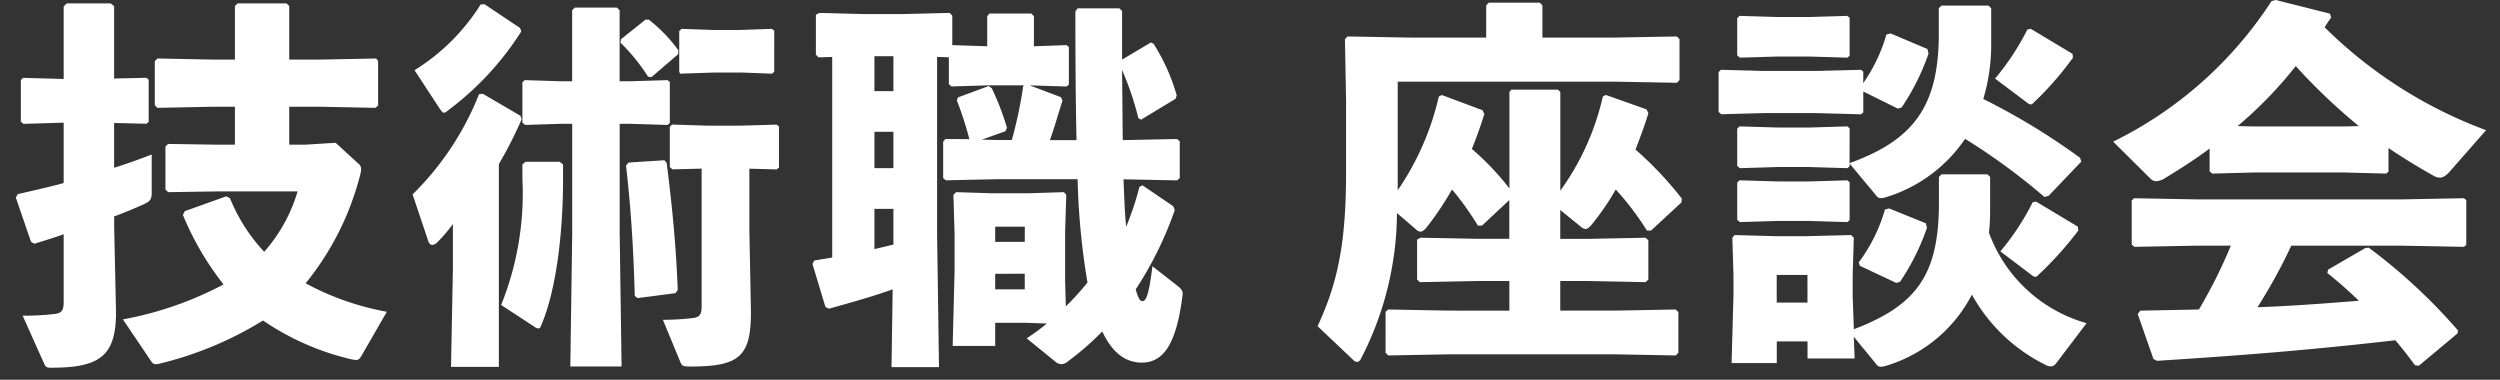 <svg xmlns="http://www.w3.org/2000/svg" width="158" height="24" viewBox="0 0 158 24">
  <rect x="0" y="0" width="158" height="24" fill="#333333" stroke="none"/>
  <g id="Group_7449" data-name="Group 7449" transform="translate(-14307 7851)">
    <rect id="Rectangle_11757" data-name="Rectangle 11757" width="158" height="24" transform="translate(14307 -7851)" fill="none"/>
    <path id="Path_48174" data-name="Path 48174" d="M17.664-11.64v-2.4h1.872l3.576.072.168-.144V-16.92l-.12-.168-3.624.072H17.664V-20.4l-.168-.168H14.4l-.168.168v3.384h-1.32l-3.576-.072-.168.168v2.784l.168.168,3.576-.072h1.32v2.4h-1.08l-3.144-.048-.168.168v2.712l.168.168,3.144-.048h5.04A10.008,10.008,0,0,1,16.08-4.872a10.923,10.923,0,0,1-2.16-3.384l-.24-.12-2.616.936-.12.24a18.407,18.407,0,0,0,2.568,4.392A21.93,21.93,0,0,1,7.152-.6L8.9,1.992c.144.216.216.288.528.216A22.505,22.505,0,0,0,16.008-.528,16.551,16.551,0,0,0,21.576,1.92a2.521,2.521,0,0,0,.312.048c.144,0,.216-.072.312-.216L23.832-1.08A17.261,17.261,0,0,1,18.7-2.88a17.84,17.84,0,0,0,3.432-6.792,1.619,1.619,0,0,0,.072-.408.4.4,0,0,0-.168-.36l-1.44-1.32-1.944.12ZM3.408-13.032v3.816c-.96.264-1.944.48-2.9.7L.384-8.3,1.344-5.5l.216.12c.624-.192,1.248-.384,1.848-.6V-1.7c0,.576-.144.72-.648.768a17.4,17.4,0,0,1-1.944.1l1.344,3c.1.24.168.288.456.288,3.048,0,4.1-.72,4.1-3.5L6.6-6.408v-.7c.72-.264,1.344-.528,1.872-.768.408-.192.5-.312.5-.744v-2.4c-.744.288-1.536.576-2.376.84v-2.832l2.04.048.144-.12v-2.664l-.144-.12-2.04.048V-20.4l-.216-.168H3.6l-.192.192v4.584L.84-15.864.7-15.72V-13.1l.168.144Zm35.136-2.616v-4.488l-.168-.168H35.712l-.168.168v4.488h-.7l-2.3-.072-.144.144v2.544l.168.144,2.28-.072h.7v6.936l-.12,8.4h3.24l-.12-8.4V-12.96h.648l2.376.072.144-.12V-15.6l-.144-.12-2.376.072Zm5.184,5.52V-1.44c0,.576-.144.72-.648.768a16.514,16.514,0,0,1-1.8.1l1.1,2.664c.1.24.144.288.624.288,3.072,0,3.84-.6,3.84-3.432l-.1-5.232v-3.84l1.728.048.144-.12v-2.592l-.144-.12L46.1-12.84H44.16l-2.3-.072-.144.144v2.544l.168.144Zm-12.816-.288a25.706,25.706,0,0,0,1.44-2.832l-.072-.216L29.9-14.856l-.24.024a18.39,18.39,0,0,1-4.2,6.336l.984,2.928c.048.168.144.264.264.264A.528.528,0,0,0,27-5.448a10.235,10.235,0,0,0,1.008-1.176v2.832L27.888,2.4h3.024Zm8.76,8.472,2.4-.312.144-.192c-.1-2.784-.36-5.4-.7-8.04l-.144-.168-2.256.144-.168.192c.312,2.664.48,5.424.552,8.232ZM44.52-16.2h1.752l1.9.072.144-.12V-18.84l-.144-.12-2.136.072H44.52l-2.064-.072-.144.144v2.544l.048.144ZM29.76-20.5a13.01,13.01,0,0,1-4.176,4.152l1.584,2.424c.12.168.192.264.288.264.048,0,.12-.048.24-.144a18.719,18.719,0,0,0,4.632-4.992l-.072-.216L30-20.52Zm12.48,3.144.024-.24a9.55,9.55,0,0,0-1.872-1.944h-.216L38.64-18.312l-.048.216a12.271,12.271,0,0,1,1.752,2.16l.216.024ZM34.752-10.56h-2.16l-.192.168V-9.5a18.9,18.9,0,0,1-1.344,7.992L33.144-.144a.506.506,0,0,0,.264.12c.072,0,.12-.048.168-.168,1.056-2.448,1.392-6.336,1.392-9.192v-1.008ZM73.776-9.384l.168-.144v-2.328L73.776-12l-3.432.072c-.024-1.488-.024-2.952-.048-4.44a18.978,18.978,0,0,1,1.032,3.048l.168.1,2.184-1.32.072-.216a12.383,12.383,0,0,0-1.464-3.264L72.12-18.1,70.3-17.016v-3.072l-.168-.168h-2.64l-.144.192c0,3.36.024,6,.072,8.136h-1.68c.264-.744.5-1.56.792-2.5l-.1-.216-1.968-.744,2.328.072.144-.12v-2.376l-.144-.12-2.064.072v-1.9l-.168-.168H61.92l-.144.168v1.9l-2.208-.072V-19.8l-.168-.168-2.9.072H53.9l-2.736-.072-.216.12v2.52l.168.168.864-.024V-4.512c-.36.072-.72.12-1.128.192l-.12.216.816,2.712.216.12C53.3-1.7,54.672-2.088,55.8-2.5l-.072,4.92h3l-.12-8.448v-11.16l.744.024v1.7l.168.144,2.376-.072H64.1l-.048.048a27.755,27.755,0,0,1-.72,3.408h-.888l-1.008-.024,1.488-.528.1-.216a16.035,16.035,0,0,0-.96-2.5l-.192-.144-1.944.72-.072.192a20.678,20.678,0,0,1,.792,2.448L59.136-12l-.144.168v2.3l.168.144,3.288-.072h5.04a45.875,45.875,0,0,0,.624,6.528,16.207,16.207,0,0,1-1.368,1.512L66.7-3.072V-6.12l.072-2.352-.144-.168-2.28.072H62.088l-2.28-.072-.168.168L59.712-6v2.4l-.12,4.68H62.28V-.384h1.9l1.368.048A15.729,15.729,0,0,1,64.272.6l1.8,1.464a.594.594,0,0,0,.384.168.648.648,0,0,0,.408-.168,18.187,18.187,0,0,0,2.184-1.9c.72,1.536,1.632,1.968,2.5,1.968,1.368,0,2.184-1.176,2.568-4.224.048-.288-.048-.408-.312-.624L72.216-3.96c-.24,1.992-.432,2.208-.648,2.208-.12,0-.24-.144-.408-.744a22.689,22.689,0,0,0,2.472-5.016l-.1-.24-1.944-1.32-.192.1a18.246,18.246,0,0,1-.84,2.52c-.1-1.008-.12-1.992-.168-3Zm-19.128-5.64v-2.208h1.2v2.208Zm1.2,2.568v2.3h-1.2v-2.3Zm0,4.872v2.256c-.408.1-.792.192-1.2.288V-7.584Zm8.3,4.1V-2.5H62.28V-3.48Zm0-2.016H62.28v-.96h1.872Zm30.624-2.64v2.448h-2.04L89.16-5.76l-.216.12v2.52l.168.168,3.624-.072h2.04v1.872H90.984L87.12-1.224l-.168.144V1.512l.168.168,3.864-.072h10.44l3.864.072.168-.168V-1.056l-.168-.168-3.864.072H97.992V-3.024h1.776l3.624.072.168-.168V-5.592l-.168-.168-3.624.072H97.992V-7.512l1.3,1.056a.528.528,0,0,0,.288.144c.144,0,.24-.1.408-.288A16.263,16.263,0,0,0,101.5-8.808a17.94,17.94,0,0,1,1.968,2.592h.264l1.92-1.776.024-.24a22.428,22.428,0,0,0-2.928-3.1c.288-.744.576-1.512.816-2.3l-.12-.24-2.568-.912-.192.1a16.324,16.324,0,0,1-2.688,5.952v-6.24l-.144-.144H94.9l-.12.144v6.1a16.711,16.711,0,0,0-2.376-2.5c.288-.7.552-1.44.792-2.208l-.12-.24-2.568-.96-.192.1A17.246,17.246,0,0,1,87.72-8.76v-6.864h13.656l3.984.072.168-.168v-2.592l-.168-.168-3.984.072H96.864v-2.04l-.168-.168H93.48l-.168.168v2.04H88.536l-3.984-.072-.168.168.072,3.912v4.464c0,4.56-.528,7.008-1.8,9.768l2.256,2.136a.324.324,0,0,0,.24.12c.072,0,.168-.048.24-.192a20.243,20.243,0,0,0,2.28-9.216l1.2,1.032a.464.464,0,0,0,.288.144c.12,0,.24-.1.384-.264a19.929,19.929,0,0,0,1.608-2.4,18.037,18.037,0,0,1,1.632,2.28h.264Zm21.7,6.048V-3.36l.072-2.4-.168-.168-2.9.072h-1.8l-2.664-.072-.144.168.072,2.4v1.2l-.12,4.32h2.856V.792h1.944v1.08h2.976L116.544.5l1.416,1.728a.35.35,0,0,0,.312.168,1.238,1.238,0,0,0,.264-.048,9.023,9.023,0,0,0,5.472-4.512,10.74,10.74,0,0,0,4.608,4.416.758.758,0,0,0,.384.12c.168,0,.264-.1.384-.264L131.256-.36a9.228,9.228,0,0,1-6.168-5.712,13.058,13.058,0,0,0,.072-1.368V-9.6l-.168-.168h-2.9l-.168.168v1.632c0,4.56-1.416,6.48-5.376,7.992Zm-2.856.432h-1.944V-3.408h1.944Zm3.528-14.592-.144-.12-2.784.072h-3.384l-2.688-.072-.144.144v2.52l.168.144,2.664-.072h3.384L117-13.56l.144-.12V-15l2.184,1.08.24-.072a14.6,14.6,0,0,0,1.7-3.408l-.072-.288-2.328-.984-.264.072a10.374,10.374,0,0,1-1.464,3.072Zm-.864,3.576-.144-.12-2.424.072h-1.968l-2.424-.072-.144.144V-10.3l.168.144,2.4-.072h1.968l2.424.072.144-.12v-.168l1.68,2.016a.35.35,0,0,0,.312.168,1.238,1.238,0,0,0,.264-.048,9.32,9.32,0,0,0,5.04-3.7,39.522,39.522,0,0,1,5.016,3.672l.264-.072,2.064-2.16-.072-.24a42.171,42.171,0,0,0-6.12-3.72,12.034,12.034,0,0,0,.5-3.576v-2.16l-.168-.168h-2.976l-.168.168v1.632c0,4.656-1.68,6.72-5.64,8.16Zm-4.536-4.536h1.968l2.424.072.144-.12v-2.4l-.144-.12-2.424.072h-1.968l-2.424-.072-.144.144v2.352l.168.144Zm0,10.392h1.968l2.424.072.144-.12v-2.4l-.144-.12-2.424.072h-1.968l-2.424-.072-.144.144v2.352l.168.144Zm7.032-.792-.264.072A10.344,10.344,0,0,1,116.856-4.2l.072.216,2.3,1.08.24-.072a14.6,14.6,0,0,0,1.7-3.408l-.072-.288Zm11.592-9.768-2.64-1.584-.216.048a16.012,16.012,0,0,1-2.04,3.1l2.016,1.512a.448.448,0,0,0,.24.12c.072,0,.12-.048.216-.144a19.943,19.943,0,0,0,2.448-2.808Zm.336,10.92-2.64-1.584-.216.048a16.012,16.012,0,0,1-2.04,3.1l1.968,1.488a.448.448,0,0,0,.24.12c.072,0,.12-.048.216-.144a21.64,21.64,0,0,0,2.5-2.784Zm19.632-4.968q1.332.9,2.808,1.728a.837.837,0,0,0,.432.144c.192,0,.408-.12.672-.432l2.256-2.568a28.634,28.634,0,0,1-10.2-6.5c.12-.216.264-.408.408-.624l-.072-.24-3.432-.864-.264.072a25.1,25.1,0,0,1-10.008,8.88L135.288-9.5a.511.511,0,0,0,.384.168,1.231,1.231,0,0,0,.576-.216c.984-.6,1.92-1.2,2.784-1.848v1.44l.168.144,2.664-.072h5.64l2.688.072.144-.12ZM147.5-12.792h-5.64l-1.056-.024a26.111,26.111,0,0,0,3.672-3.792,37.2,37.2,0,0,0,3.984,3.792Zm3.72,7.536,3.888.072.144-.12V-8.136l-.144-.12-3.888.072h-13.08l-3.888-.072-.144.144v2.784l.168.144,3.864-.072h2.232a31.593,31.593,0,0,1-2.016,4.032c-1.152.024-2.352.048-3.7.072l-.168.216L135.48,1.9l.216.12c5.664-.36,9.84-.7,15.072-1.3.432.5.84,1.032,1.248,1.584l.24.024L154.7.288,154.728.1a35.475,35.475,0,0,0-5.64-5.232l-.216.024L146.52-3.744l-.048.216c.7.552,1.344,1.128,1.992,1.752-2.136.168-4.272.336-6.408.408a33.945,33.945,0,0,0,2.136-3.888Z" transform="translate(14307.616 -7830.216)" fill="#fff"/>
  </g>
</svg>
